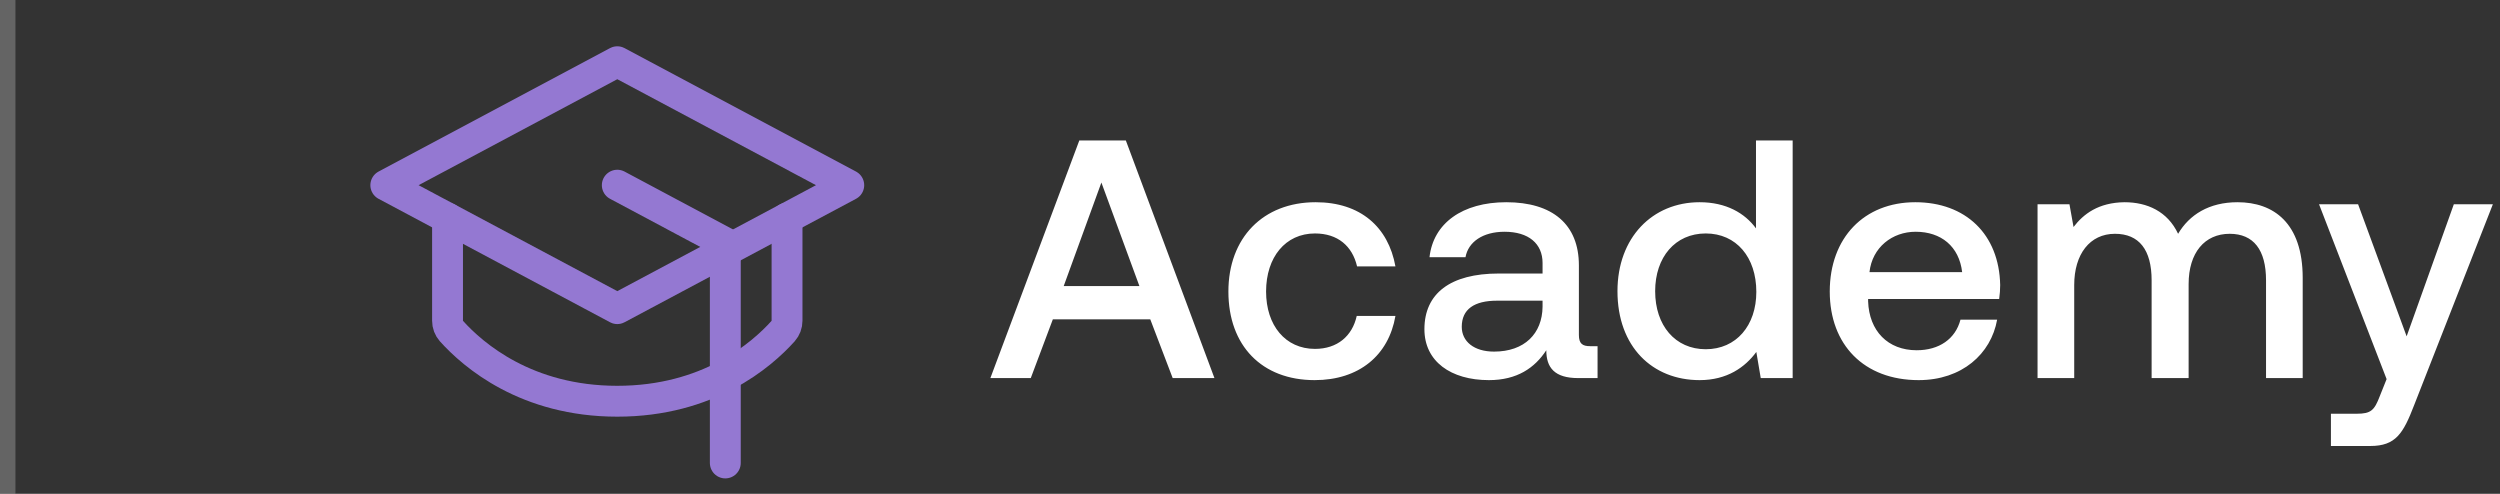 <svg width="162" height="32" viewBox="0 0 162 32" fill="none"
  xmlns="http://www.w3.org/2000/svg">
  <rect x="0" y="0" width="162" height="32" fill="#333333" stroke="none"/>
  <g clip-path="url(#clip0_3399_6381)">
    <path d="M25 12L40 4L55 12L40 20L25 12Z" stroke="#9478D2" stroke-width="2" stroke-linecap="round" stroke-linejoin="round"/>
    <path d="M40 12L47 15.734V30" stroke="#9478D2" stroke-width="2" stroke-linecap="round" stroke-linejoin="round"/>
    <path d="M51 14.134V20.786C51.001 21.031 50.912 21.267 50.75 21.45C49.337 23.024 45.888 26 40 26C34.112 26 30.665 23.024 29.25 21.45C29.088 21.267 28.999 21.031 29 20.786V14.134" stroke="#9478D2" stroke-width="2" stroke-linecap="round" stroke-linejoin="round"/>
  </g>
  <path d="M64.176 24.5L69.94 9.1H72.954L78.696 24.5H75.99L74.538 20.694H68.224L66.794 24.5H64.176ZM68.928 18.538H73.834L71.37 11.828L68.928 18.538ZM85.188 24.632C81.778 24.632 79.6 22.41 79.6 18.89C79.6 15.414 81.844 13.104 85.254 13.104C88.158 13.104 89.962 14.71 90.424 17.262H87.938C87.63 15.942 86.684 15.128 85.21 15.128C83.296 15.128 82.042 16.668 82.042 18.89C82.042 21.09 83.296 22.608 85.21 22.608C86.662 22.608 87.63 21.772 87.916 20.474H90.424C89.984 23.026 88.07 24.632 85.188 24.632ZM92.632 16.668C92.874 14.468 94.766 13.104 97.604 13.104C100.596 13.104 102.312 14.534 102.312 17.196V21.706C102.312 22.278 102.554 22.432 103.038 22.432H103.522V24.5H102.268C100.728 24.5 100.2 23.818 100.2 22.696C99.452 23.84 98.308 24.632 96.482 24.632C94.018 24.632 92.302 23.422 92.302 21.332C92.302 19.022 93.974 17.724 97.12 17.724H99.958V17.042C99.958 15.788 99.056 15.018 97.494 15.018C96.086 15.018 95.14 15.678 94.964 16.668H92.632ZM94.722 21.178C94.722 22.124 95.514 22.784 96.812 22.784C98.792 22.784 99.936 21.618 99.958 19.88V19.484H97.01C95.536 19.484 94.722 20.034 94.722 21.178ZM113.788 9.1H116.164V24.5H114.096L113.81 22.806C113.084 23.796 111.918 24.632 110.136 24.632C107.078 24.632 104.812 22.476 104.812 18.868C104.812 15.392 107.078 13.104 110.136 13.104C111.852 13.104 113.062 13.808 113.788 14.798V9.1ZM107.254 18.868C107.254 21.09 108.552 22.63 110.532 22.63C112.512 22.63 113.81 21.09 113.81 18.912C113.81 16.668 112.512 15.128 110.532 15.128C108.552 15.128 107.254 16.668 107.254 18.868ZM124.332 24.632C120.79 24.632 118.568 22.344 118.568 18.89C118.568 15.414 120.79 13.104 124.112 13.104C127.368 13.104 129.546 15.172 129.612 18.472C129.612 18.758 129.59 19.066 129.546 19.374H121.054V19.528C121.12 21.442 122.33 22.696 124.2 22.696C125.652 22.696 126.708 21.97 127.038 20.716H129.414C129.018 22.938 127.126 24.632 124.332 24.632ZM121.142 17.636H127.148C126.95 15.964 125.784 15.018 124.134 15.018C122.616 15.018 121.318 16.03 121.142 17.636ZM132.033 24.5V13.236H134.101L134.365 14.71C135.003 13.874 135.971 13.126 137.665 13.104C139.139 13.104 140.459 13.698 141.141 15.15C141.867 13.918 143.143 13.104 144.991 13.104C147.323 13.104 149.215 14.446 149.215 18.01V24.5H146.839V18.164C146.839 16.184 146.025 15.15 144.485 15.15C142.857 15.15 141.823 16.382 141.823 18.406V24.5H139.425V18.164C139.425 16.184 138.611 15.15 137.049 15.15C135.421 15.15 134.409 16.47 134.409 18.472V24.5H132.033ZM150.274 13.236H152.804L155.95 21.794L159.008 13.236H161.538L156.434 26.26C155.73 28.086 155.246 28.9 153.596 28.9H151.044V26.81H152.716C153.64 26.81 153.86 26.59 154.212 25.666L154.652 24.566L150.274 13.236Z" fill="white"/>
  <path d="M1 32V0H-1V32H1Z" fill="white" fill-opacity="0.24" mask="url(#path-1-inside-1_3399_6381)"/>
  <defs>
    <clipPath id="clip0_3399_6381">
      <rect width="32" height="32" fill="white" transform="translate(24)"/>
    </clipPath>
  </defs>
</svg>
